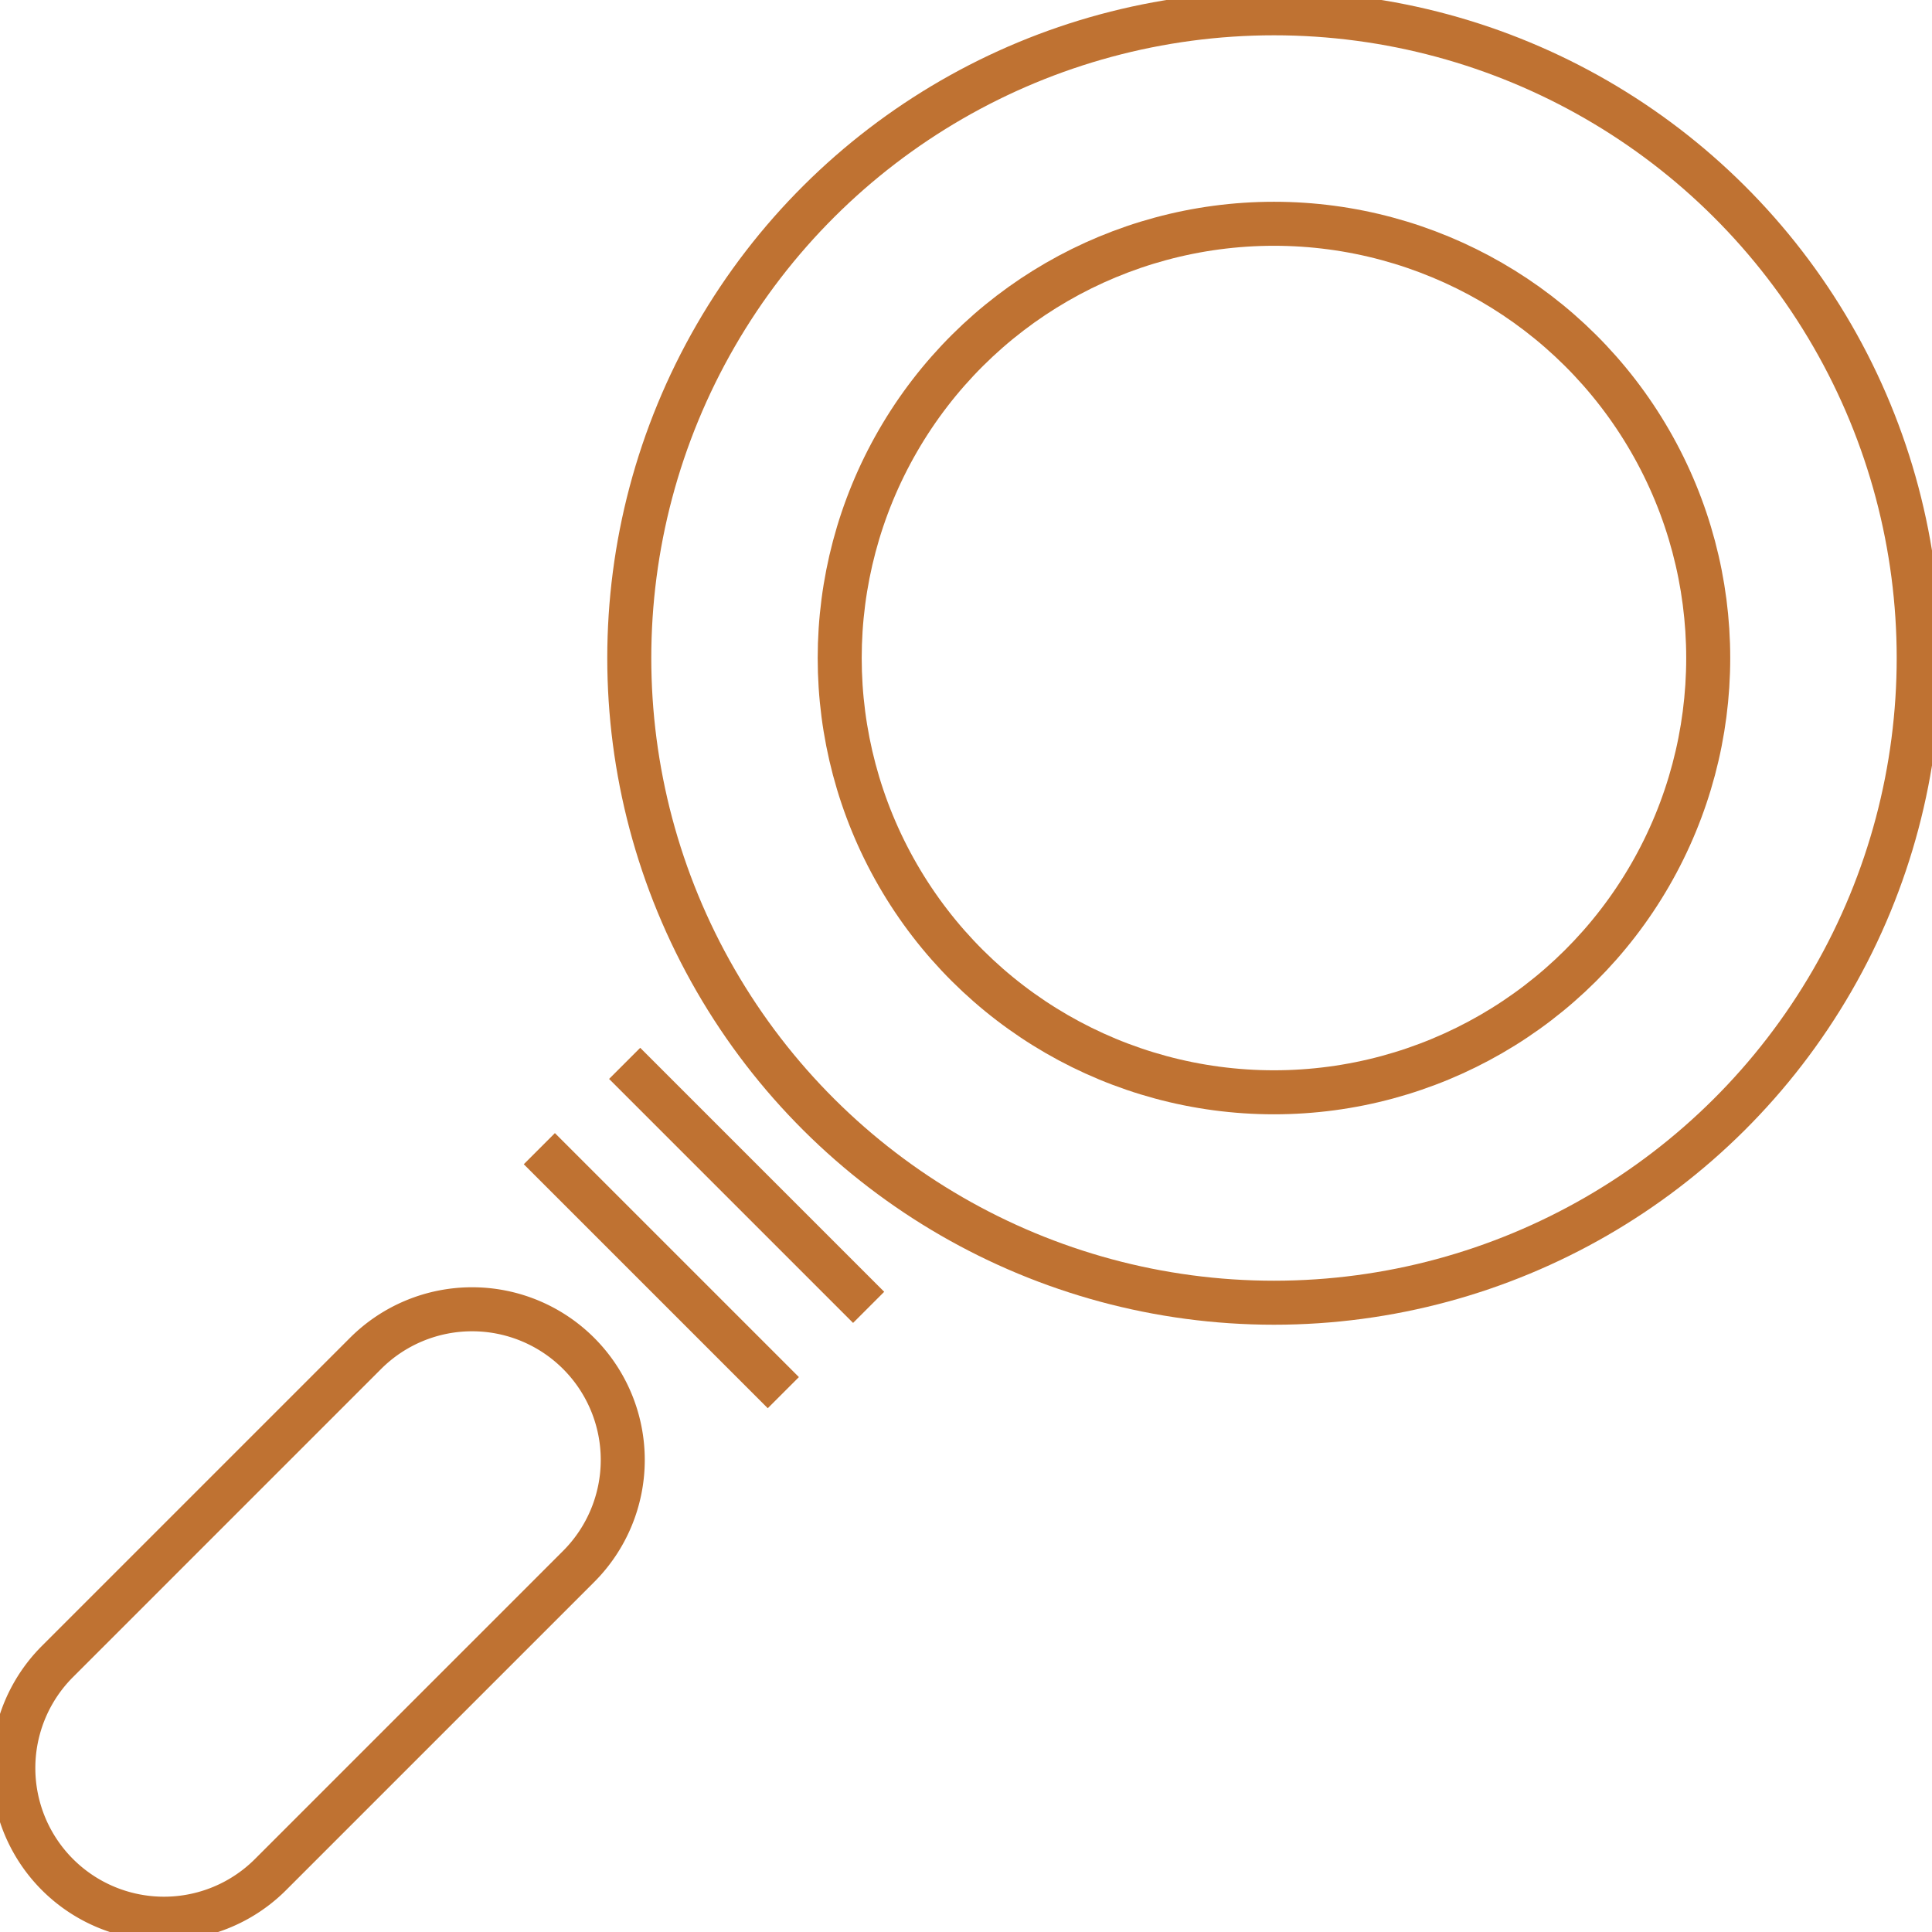 <svg xmlns="http://www.w3.org/2000/svg" xmlns:xlink="http://www.w3.org/1999/xlink" width="65.84" height="65.84" viewBox="0 0 65.84 65.84">
  <defs>
    <clipPath id="clip-path">
      <rect id="Rectangle_290" data-name="Rectangle 290" width="65.84" height="65.84" fill="none" stroke="#bf7232" stroke-width="1.5"/>
    </clipPath>
  </defs>
  <g id="Group_903" data-name="Group 903" transform="translate(65.84) rotate(90)">
    <g id="Group_902" data-name="Group 902" transform="translate(0 0)" clip-path="url(#clip-path)">
      <circle id="Ellipse_14" data-name="Ellipse 14" cx="21.971" cy="21.971" r="21.971" transform="translate(0.453 0.453)" fill="none" stroke="#bf7232" stroke-miterlimit="10" stroke-width="1.5"/>
      <path id="Path_72" data-name="Path 72" d="M68.51,68.51h0a5.134,5.134,0,0,1-7.261,0l-10.5-10.5a5.134,5.134,0,0,1,7.261-7.261l10.5,10.5A5.134,5.134,0,0,1,68.51,68.51Z" transform="translate(-4.627 -4.628)" fill="none" stroke="#bf7232" stroke-miterlimit="10" stroke-width="1.5"/>
      <line id="Line_93" data-name="Line 93" y1="8.315" x2="8.315" transform="translate(36.238 36.238)" fill="none" stroke="#bf7232" stroke-miterlimit="10" stroke-width="1.5"/>
      <line id="Line_94" data-name="Line 94" y1="8.315" x2="8.315" transform="translate(39.145 39.145)" fill="none" stroke="#bf7232" stroke-miterlimit="10" stroke-width="1.5"/>
      <circle id="Ellipse_15" data-name="Ellipse 15" cx="14.799" cy="14.799" r="14.799" transform="translate(7.626 7.626)" fill="none" stroke="#bf7232" stroke-miterlimit="10" stroke-width="1.5"/>
    </g>
  </g>
</svg>
